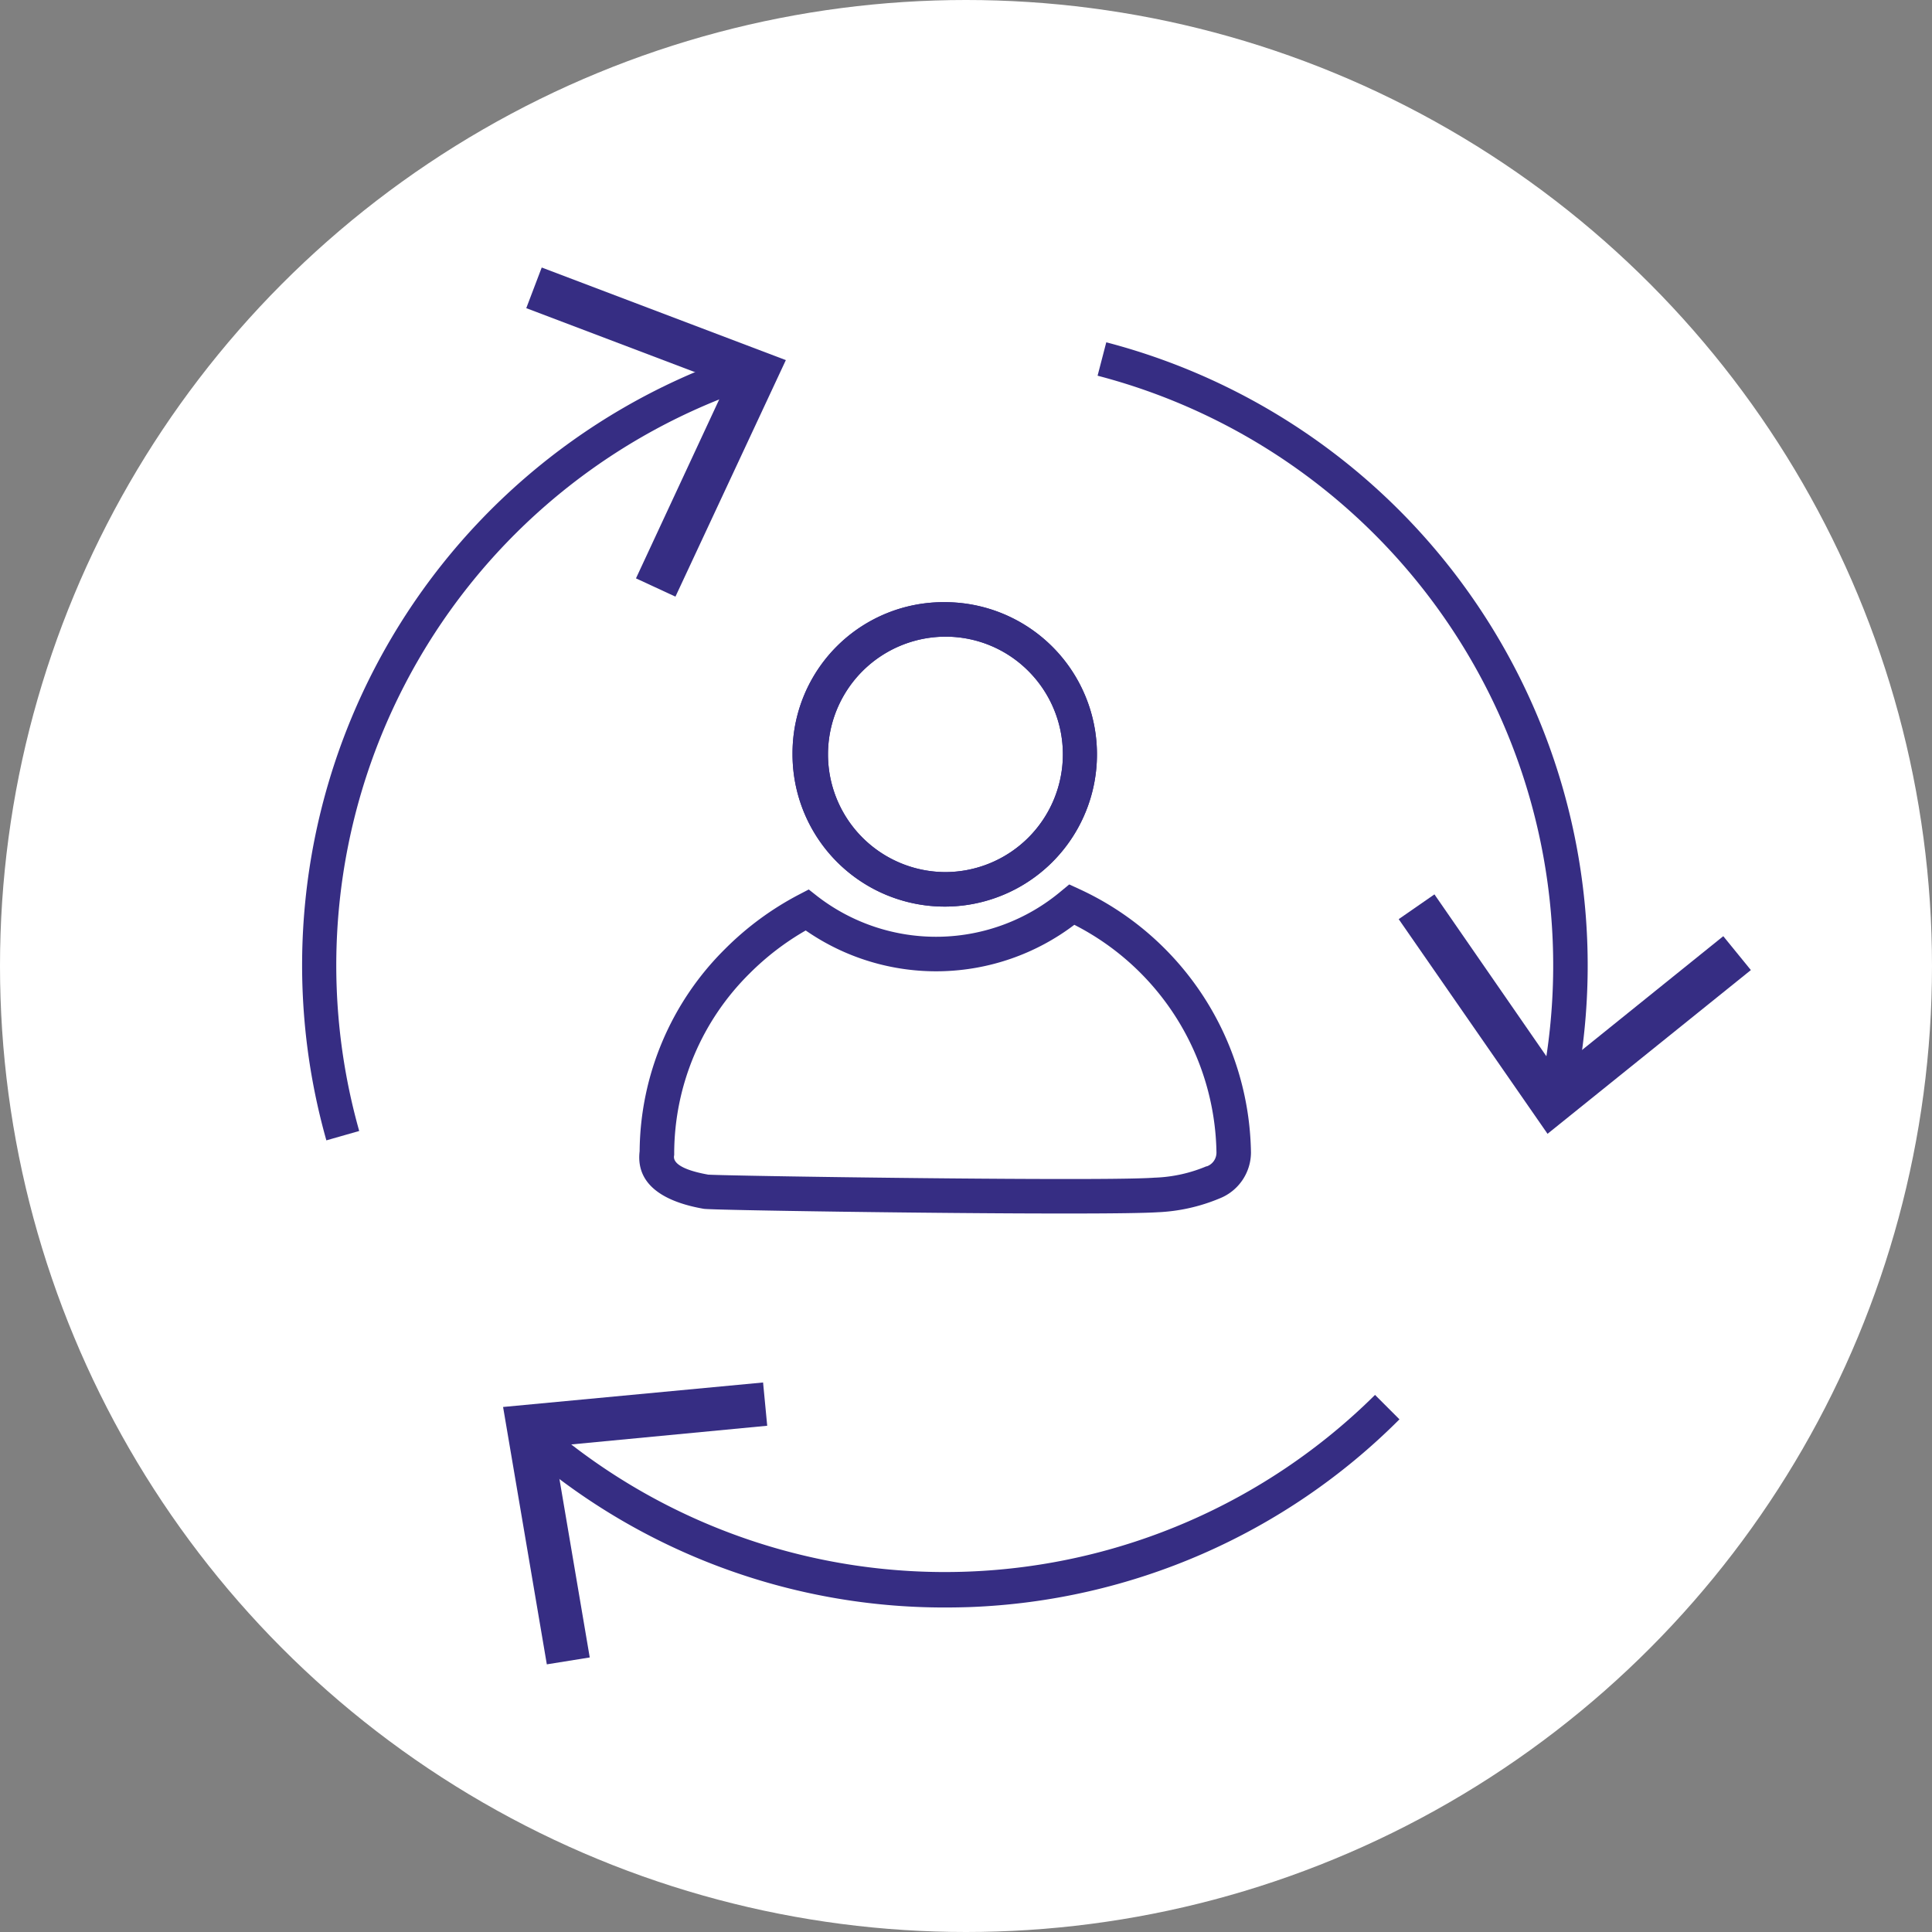 <?xml version="1.0" encoding="UTF-8"?>
<svg xmlns="http://www.w3.org/2000/svg" width="28" height="28" viewBox="0 0 28 28">
  <rect x="0" y="0" width="28" height="28" fill="#808080" stroke="none"/>
  <g id="Group_124618" data-name="Group 124618" transform="translate(3900 9513)">
    <g id="Group_124590" data-name="Group 124590" transform="translate(214 -6)">
      <circle id="Ellipse_15885" data-name="Ellipse 15885" cx="14" cy="14" r="14" transform="translate(-4114 -9507)" fill="#fff"></circle>
      <g id="Group_124596" data-name="Group 124596">
        <g id="Group_104254" data-name="Group 104254" transform="translate(-4109.37 -9503.127)">
          <path id="Path_110244" data-name="Path 110244" d="M1150.511,723.954h0a2.206,2.206,0,1,1-2.209,2.2A2.189,2.189,0,0,1,1150.514,723.954Zm0,3.912a1.707,1.707,0,0,0,1.211-2.912,1.692,1.692,0,0,0-1.2-.5l0-.25v.25a1.706,1.706,0,0,0,0,3.412Z" transform="translate(-1141.446 -719.1)" fill="#362d83"></path>
          <path id="Path_110245" data-name="Path 110245" d="M1150.511,723.954h0a2.206,2.206,0,1,1-2.209,2.2A2.189,2.189,0,0,1,1150.514,723.954Zm0,3.912a1.707,1.707,0,0,0,1.211-2.912,1.692,1.692,0,0,0-1.2-.5l0-.25v.25a1.706,1.706,0,0,0,0,3.412Z" transform="translate(-1141.446 -719.1)" fill="#362d83"></path>
          <path id="Path_110246" data-name="Path 110246" d="M1144.048,748.184h-.155c-1.762,0-5.015-.048-5.147-.068-.464-.08-.995-.289-.93-.834a4.173,4.173,0,0,1,1.241-2.935,4.371,4.371,0,0,1,1.068-.785l.142-.074.127.1a2.814,2.814,0,0,0,3.527-.073l.121-.1.144.066a4.275,4.275,0,0,1,2.49,3.819.719.719,0,0,1-.456.666,2.612,2.612,0,0,1-.9.2C1145.146,748.177,1144.717,748.184,1144.048,748.184Zm-5.231-.563c.218.014,3.153.061,5.076.063h.155c.825,0,1.129-.011,1.239-.02h.01a2.114,2.114,0,0,0,.733-.164l.008,0a.212.212,0,0,0,.138-.2,3.772,3.772,0,0,0-2.06-3.3,3.314,3.314,0,0,1-3.893.082,3.875,3.875,0,0,0-.812.622,3.677,3.677,0,0,0-1.094,2.6l0,.033C1138.307,747.383,1138.286,747.528,1138.817,747.622Z" transform="translate(-1133.176 -734.47)" fill="#362d83"></path>
          <path id="Path_110247" data-name="Path 110247" d="M1135.829,780.992a9.284,9.284,0,0,1-6.062-2.246l.326-.379a8.853,8.853,0,0,0,11.972-.456l.354.354a9.286,9.286,0,0,1-6.231,2.721C1136.068,780.99,1135.948,780.992,1135.829,780.992Z" transform="translate(-1126.767 -761.568)" fill="#362d83"></path>
          <path id="Path_110248" data-name="Path 110248" d="M1131.329,776.408l.06.627-3.092.295.52,3.063-.622.1-.634-3.73Z" transform="translate(-1124.9 -760.245)" fill="#362d83"></path>
          <path id="Path_110249" data-name="Path 110249" d="M1175.39,717.013l-.49-.1a8.833,8.833,0,0,0-6.433-10.272l.126-.484A9.334,9.334,0,0,1,1175.39,717.013Z" transform="translate(-1157.19 -705.069)" fill="#362d83"></path>
          <path id="Path_110250" data-name="Path 110250" d="M1188.832,743.377l.518-.359,1.767,2.555,2.419-1.949.4.491-2.947,2.373Z" transform="translate(-1173.191 -733.929)" fill="#362d83"></path>
          <path id="Path_110251" data-name="Path 110251" d="M1115.1,718.5a9.335,9.335,0,0,1,5.912-11.353l.164.472a8.835,8.835,0,0,0-5.6,10.745Z" transform="translate(-1115 -705.846)" fill="#362d83"></path>
          <path id="Path_110252" data-name="Path 110252" d="M1131.29,704.887l-.572-.265,1.31-2.816-2.9-1.1.224-.589,3.538,1.342Z" transform="translate(-1126.131 -700.113)" fill="#362d83"></path>
        </g>
      </g>
    </g>
  </g>
</svg>
